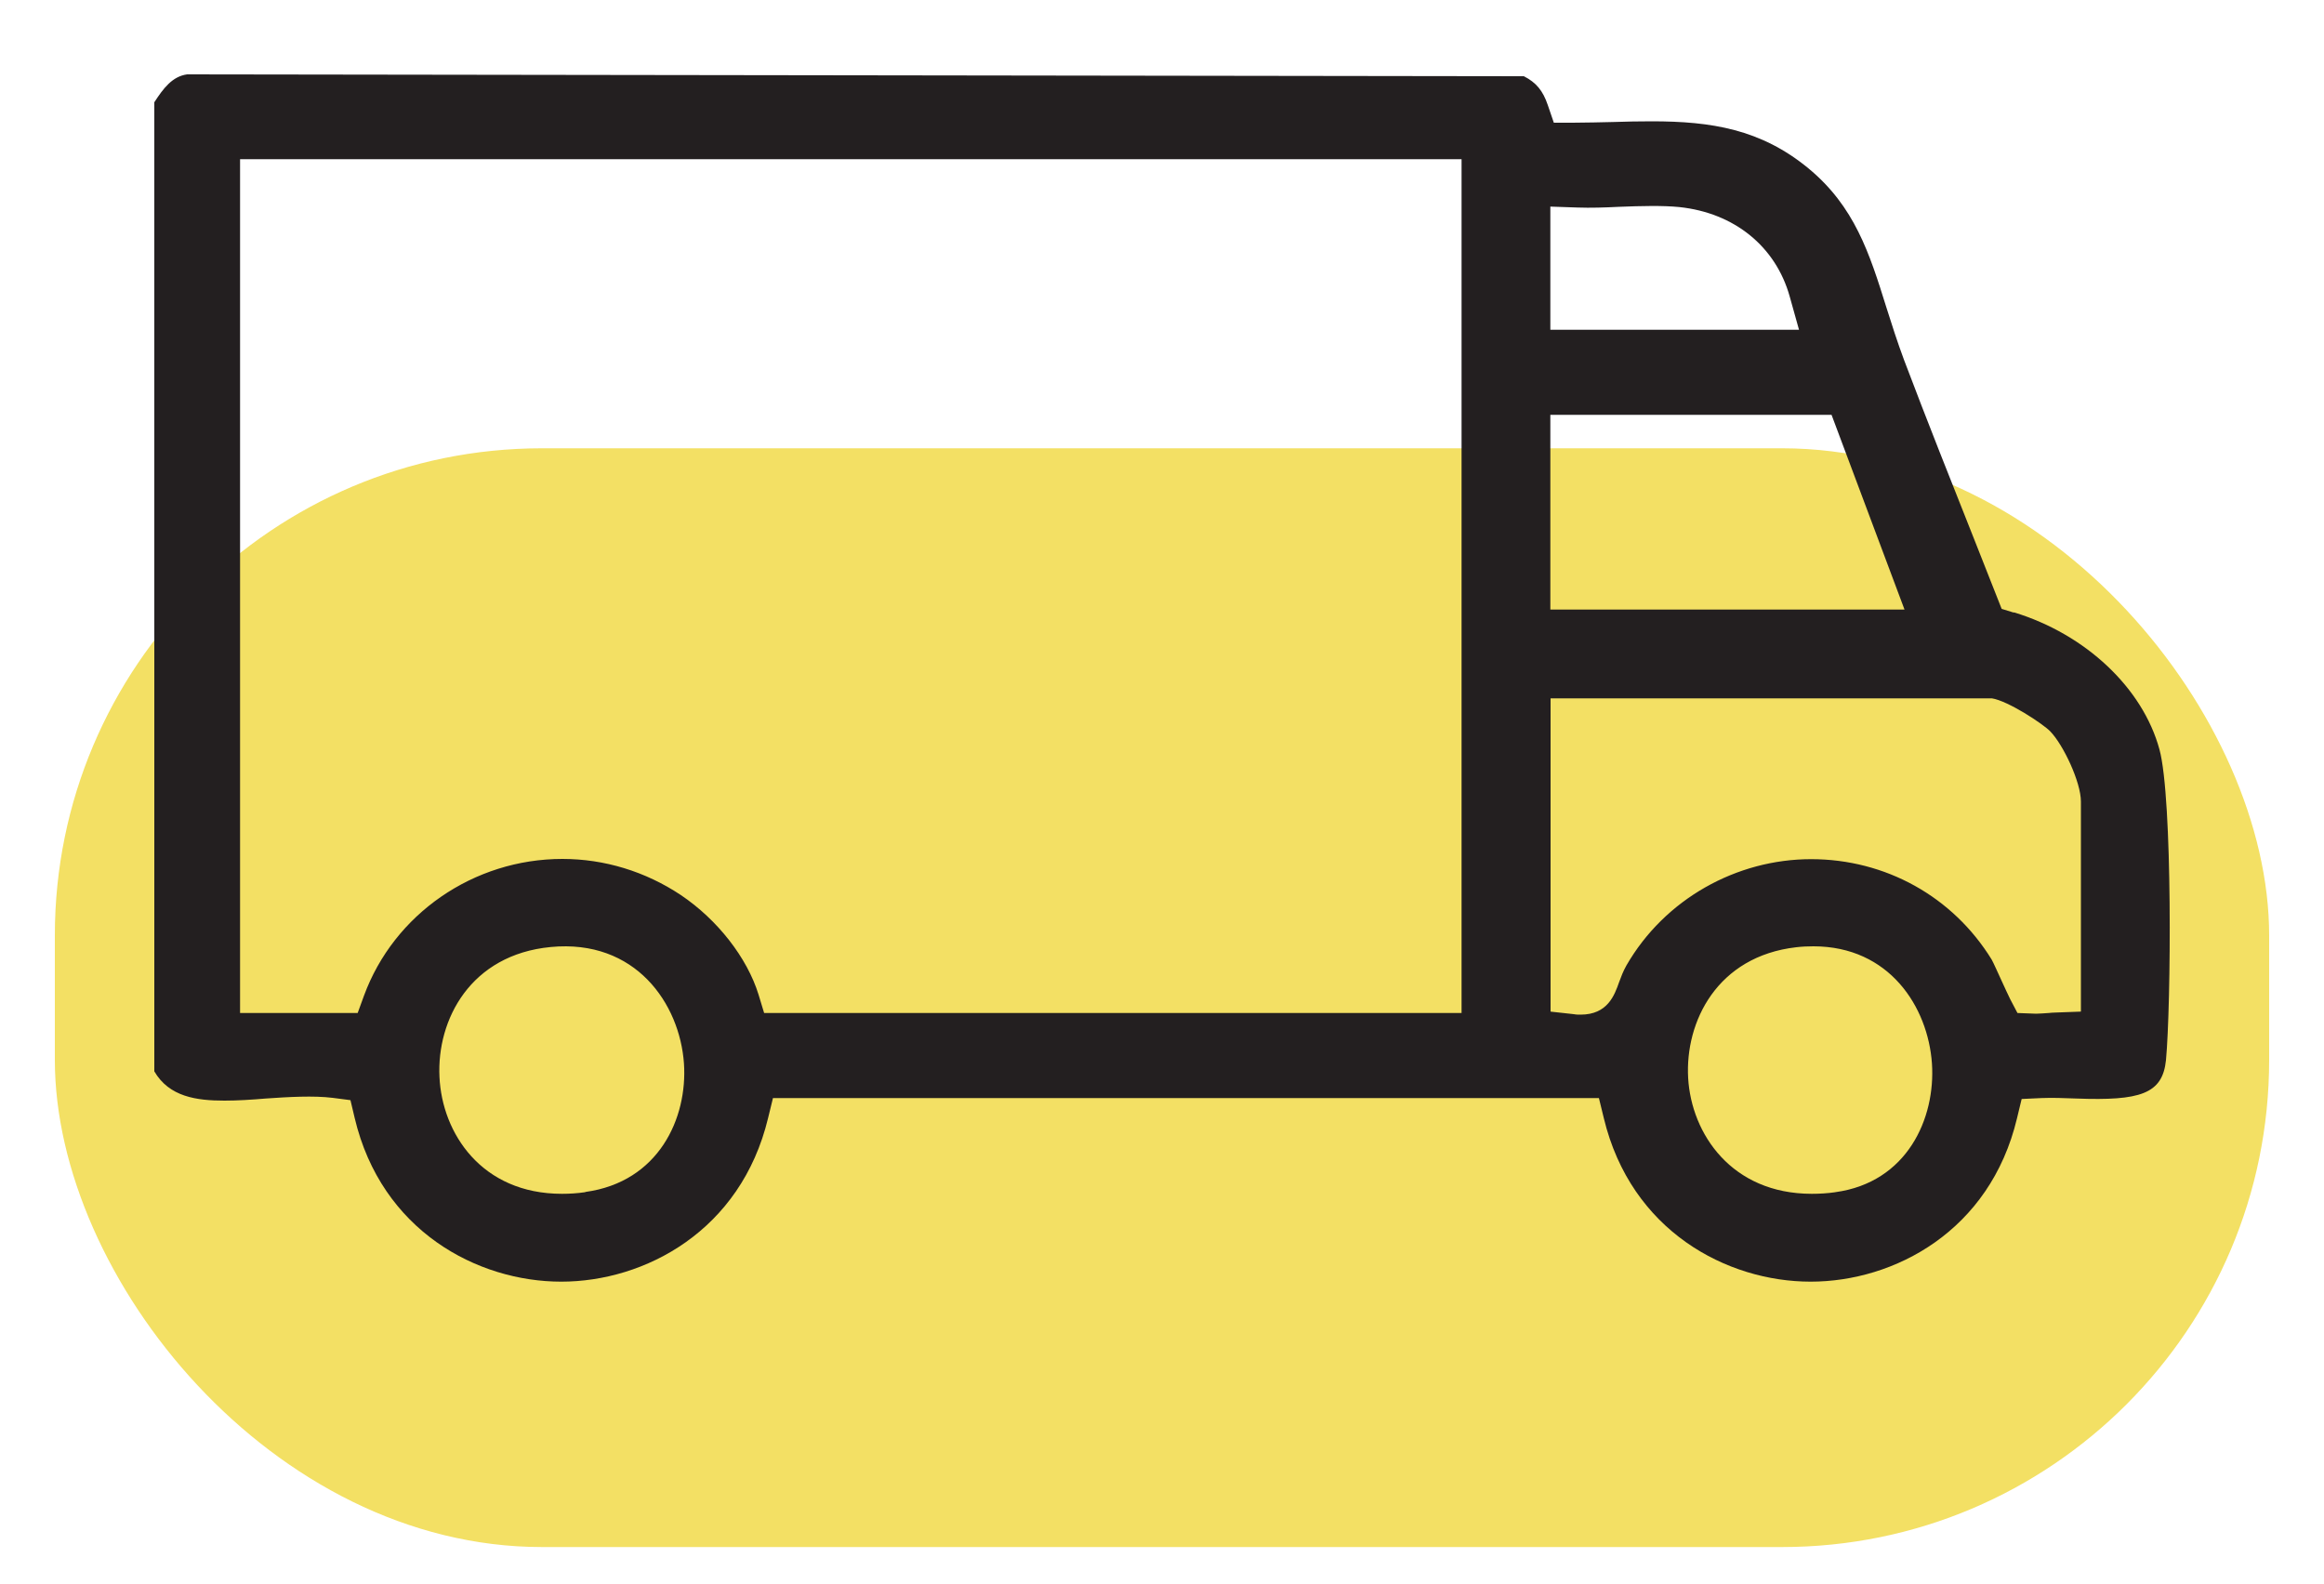 <svg xmlns="http://www.w3.org/2000/svg" id="Layer_1" data-name="Layer 1" viewBox="0 0 100 68.16"><defs><style>      .cls-1 {        fill: none;      }      .cls-2 {        fill: #231f20;      }      .cls-3 {        fill: #f3e064;      }    </style></defs><rect class="cls-3" x="2.36" y="19.29" width="95.28" height="47.28" rx="20.96" ry="20.96"></rect><path class="cls-1" d="M72.15,10.03c-.33-.04-.68-.05-1.04-.05-.45,0-.91.02-1.38.04-.47.02-.95.04-1.41.04-.16,0-.33,0-.49,0v3.02h8.09c-.47-1.69-1.88-2.83-3.78-3.04Z"></path><path class="cls-1" d="M85.64,30.81h-18.18s0,12.05,0,12.05l.33.04c.8.08.94-.25,1.17-.88.08-.24.19-.53.36-.83,1.78-3.1,5-4.96,8.6-4.96s6.6,1.75,8.41,4.68c.09.15.27.54.49,1.03.11.25.26.57.34.74l.11.2h.34c.14.01.3,0,.48-.01.11,0,.23-.02.33-.02h.36v-8.32c0-.62-.67-2.05-1.11-2.5-.27-.28-1.64-1.13-2.02-1.19Z"></path><path class="cls-1" d="M14.95,42.59c1.4-3.82,5.11-6.38,9.25-6.38,1.96,0,3.86.58,5.5,1.67,1.72,1.14,3.12,2.94,3.65,4.69l.08.27h28.7V7.6H11.08v35.24h3.78l.09-.25Z"></path><path class="cls-2" d="M86.65,26.36l-.52-.16-1.2-3.04c-.94-2.37-2.01-5.05-3-7.67-.29-.78-.53-1.53-.76-2.26-.73-2.34-1.37-4.35-3.36-5.99-2.04-1.68-4.17-2.02-6.74-2.02-.54,0-1.1.01-1.66.03-.57.01-1.12.03-1.74.03h-.81s-.26-.76-.26-.76c-.21-.62-.5-.97-1.03-1.24l-57.52-.08c-.64.09-1.02.6-1.41,1.2h0v41.7c.64,1.1,1.82,1.26,3.02,1.26.57,0,1.18-.04,1.77-.09.99-.07,2.07-.13,2.88-.03l.77.1.18.76c1.15,4.87,5.29,7.05,8.89,7.05,3.59,0,7.73-2.18,8.9-7.04l.21-.86h35.54l.21.86c1.17,4.87,5.31,7.04,8.9,7.04s7.72-2.17,8.88-7.03l.2-.83.85-.04c.46-.02.98,0,1.51.02,2.73.1,3.7-.19,3.85-1.65.22-2.35.29-11.28-.28-13.37-.72-2.65-3.18-4.96-6.26-5.9ZM25.18,51.3c-.34.05-.68.07-1,.07-3.46,0-5.16-2.61-5.27-5.03-.12-2.46,1.33-5.26,4.79-5.59,3.65-.35,5.55,2.44,5.73,5.01.16,2.36-1.09,5.1-4.24,5.53ZM62.89,43.59h-30.01l-.24-.79c-.49-1.59-1.77-3.23-3.35-4.29-1.52-1.01-3.28-1.55-5.09-1.55-3.82,0-7.25,2.37-8.54,5.89l-.27.74h-5.06V6.85h52.56v36.74ZM66.71,8.89l1.17.04c.57.02,1.17,0,1.77-.03.99-.04,1.91-.06,2.61.01,2.37.25,4.15,1.7,4.75,3.85l.4,1.43h-10.7v-5.31ZM66.71,17.85h12.1l3.14,8.38h-15.24v-8.38ZM78.98,51.3c-.34.05-.69.07-1.02.07-3.45,0-5.18-2.58-5.32-4.98-.14-2.43,1.25-5.24,4.65-5.63.25-.03.5-.04.74-.04,3.27,0,4.93,2.61,5.1,5.04.16,2.37-1.07,5.12-4.16,5.54ZM89.53,43.53l-1.08.04c-.1,0-.2.01-.3.02-.2.01-.38.03-.54.03l-.8-.03-.31-.59c-.09-.18-.24-.51-.36-.77-.14-.3-.37-.82-.44-.94-1.67-2.71-4.57-4.32-7.77-4.32s-6.3,1.71-7.95,4.58c-.14.25-.23.49-.31.71-.2.56-.49,1.4-1.66,1.4-.09,0-.19,0-.29-.02l-1-.11v-13.48h18.99c.7.11,2.2,1.1,2.51,1.42.57.59,1.32,2.19,1.32,3.02v9.03Z"></path></svg>